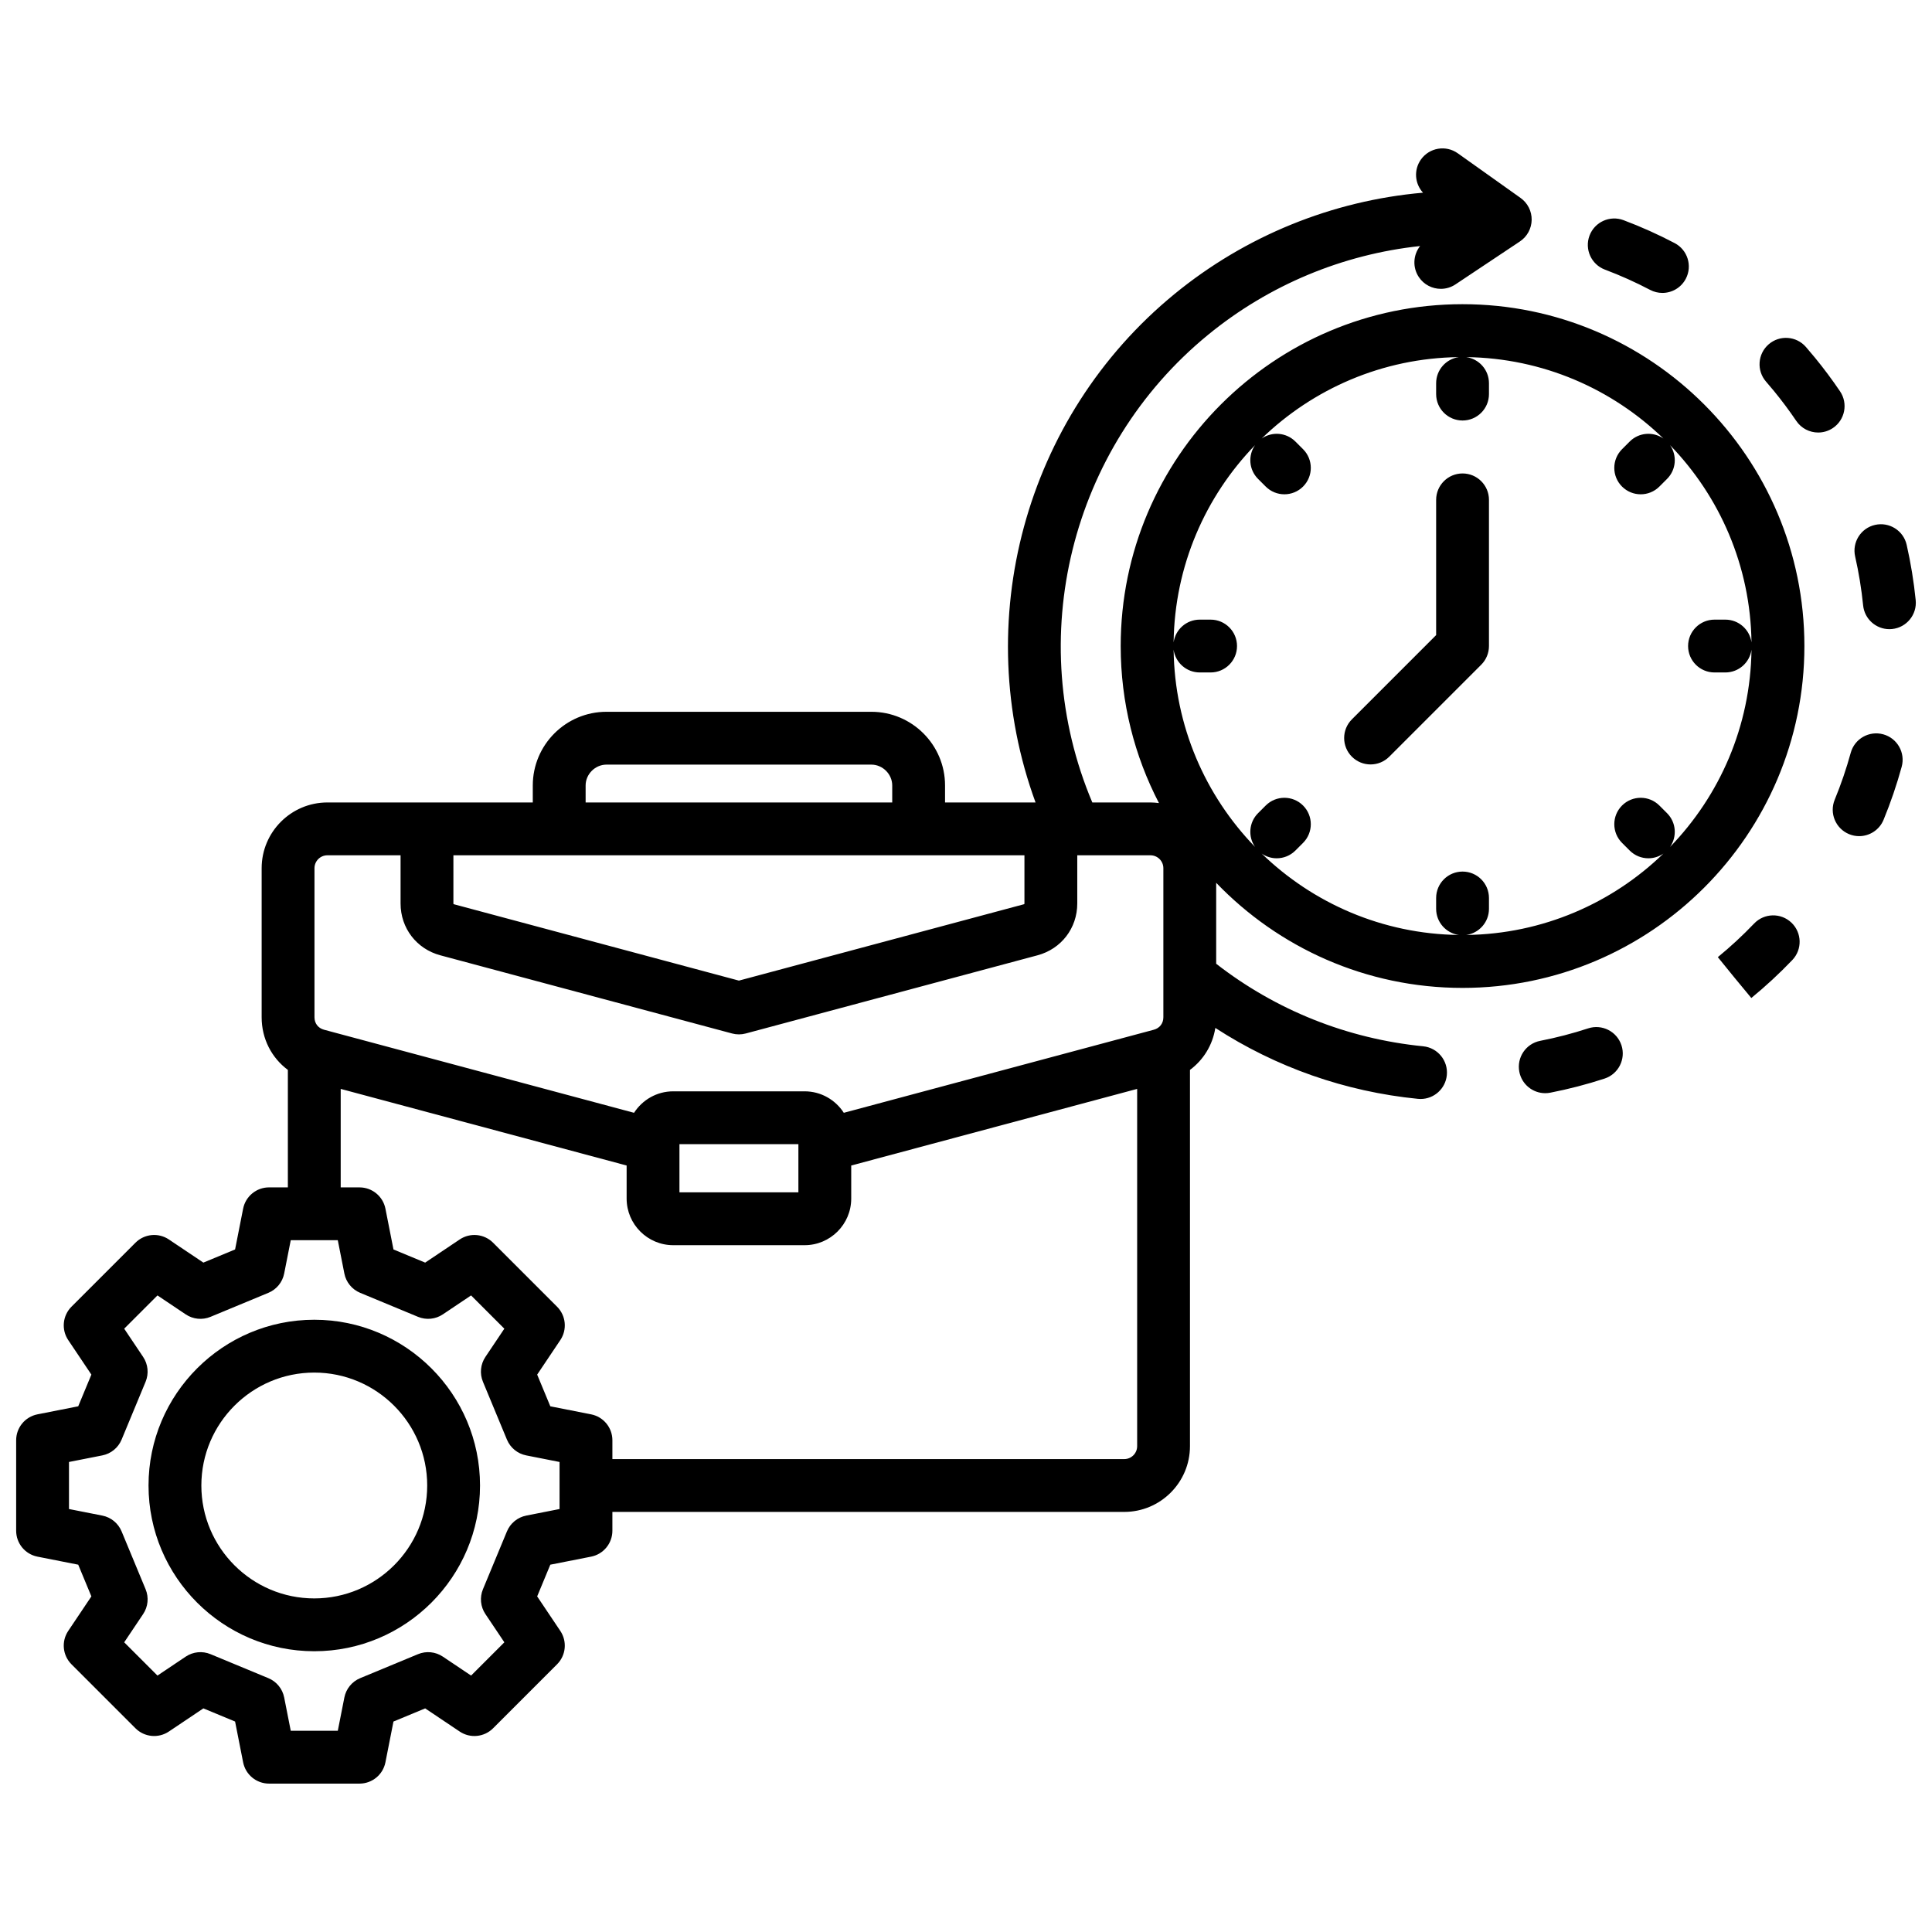 <svg id="Layer_1" viewBox="0 0 512 512" xmlns="http://www.w3.org/2000/svg" data-name="Layer 1"><path d="m387.591 80.613c-49.954 0-90.595 40.641-90.595 90.595 0 14.994 3.665 29.146 10.14 41.615-.74-.096-1.489-.163-2.255-.163h-15.405c-18.307-43.301-5.88-93.981 30.651-123.912 16.134-13.22 35.693-21.351 56.212-23.543-1.831 2.315-2.061 5.634-.335 8.223 1.35 2.024 3.569 3.119 5.832 3.119 1.333 0 2.683-.381 3.876-1.176l17.079-11.384c1.916-1.277 3.081-3.416 3.116-5.719s-1.065-4.476-2.941-5.81l-16.641-11.835c-3.151-2.241-7.521-1.504-9.762 1.647-1.952 2.744-1.643 6.412.55 8.794-24.032 2.106-47.017 11.416-65.86 26.855-39.803 32.612-54.309 87.003-36.822 134.741h-23.985v-4.502c0-10.767-8.759-19.526-19.526-19.526h-70.201c-10.767 0-19.526 8.759-19.526 19.526v4.502h-54.433c-9.606 0-17.421 7.815-17.421 17.421v39.506c0 5.695 2.641 10.753 6.946 13.947v31.134h-4.988c-3.344 0-6.221 2.365-6.868 5.646l-2.13 10.804-8.403 3.485-9.149-6.135c-2.777-1.864-6.484-1.5-8.849.864l-16.954 16.954c-2.365 2.365-2.727 6.071-.864 8.849l6.135 9.149-3.486 8.402-10.802 2.13c-3.281.647-5.646 3.524-5.646 6.868v23.977c0 3.344 2.365 6.221 5.646 6.868l10.802 2.13 3.486 8.403-6.135 9.149c-1.863 2.777-1.501 6.484.864 8.849l16.954 16.954c2.363 2.364 6.071 2.726 8.849.864l9.149-6.135 8.403 3.485 2.13 10.803c.647 3.281 3.524 5.646 6.868 5.646h23.977c3.344 0 6.221-2.365 6.868-5.646l2.13-10.802 8.403-3.485 9.149 6.135c2.777 1.862 6.483 1.5 8.848-.864l16.954-16.954c2.365-2.365 2.727-6.071.864-8.849l-6.135-9.149 3.485-8.403 10.803-2.13c3.281-.646 5.646-3.523 5.646-6.868v-4.989h135.645c9.605 0 17.421-7.815 17.421-17.421v-99.717c3.578-2.655 6.006-6.596 6.722-11.124 16.06 10.424 34.402 16.881 53.692 18.796.235.023.469.035.7.035 3.554 0 6.599-2.697 6.957-6.309.382-3.847-2.428-7.275-6.274-7.657-20.098-1.995-39.026-9.56-54.851-21.875v-21.449c16.495 17.158 39.665 27.853 65.288 27.853 49.955 0 90.596-40.641 90.596-90.596s-40.641-90.595-90.596-90.595zm-267.435 146.047h151.332v12.776c0 .141-.021.167-.155.204l-75.511 20.233-75.51-20.233c-.135-.037-.156-.063-.156-.204zm35.04-18.502c0-2.996 2.531-5.526 5.526-5.526h70.201c2.996 0 5.526 2.531 5.526 5.526v4.502h-81.253zm-71.854 21.924c0-1.887 1.535-3.421 3.421-3.421h19.393v12.776c0 6.522 4.232 12.038 10.533 13.727l77.322 20.719c.593.159 1.202.238 1.812.238s1.218-.08 1.812-.238l77.322-20.719c6.3-1.688 10.532-7.205 10.532-13.727v-12.776h19.395c1.887 0 3.421 1.535 3.421 3.421v39.506c0 1.619-.972 2.885-2.536 3.305l-82.151 22.012c-2.2-3.418-6.03-5.692-10.388-5.692h-34.812c-4.358 0-8.188 2.274-10.388 5.692l-82.151-22.013c-1.564-.419-2.536-1.685-2.536-3.304v-39.506zm128.241 73.131v12.772h-31.521v-12.772zm-63.292 96.693-8.833 1.742c-2.296.453-4.215 2.023-5.112 4.186l-6.358 15.329c-.898 2.165-.653 4.635.652 6.581l5.02 7.485-8.815 8.816-7.486-5.02c-1.947-1.305-4.417-1.55-6.581-.652l-15.329 6.358c-2.162.897-3.733 2.815-4.186 5.111l-1.742 8.833h-12.468l-1.742-8.833c-.453-2.296-2.023-4.214-4.186-5.111l-15.329-6.358c-2.164-.897-4.634-.653-6.581.652l-7.485 5.02-8.816-8.815 5.02-7.485c1.306-1.946 1.55-4.417.652-6.581l-6.359-15.329c-.897-2.162-2.815-3.733-5.112-4.186l-8.833-1.742v-12.468l8.833-1.742c2.296-.453 4.214-2.023 5.111-4.186l6.359-15.329c.898-2.165.653-4.635-.652-6.581l-5.02-7.485 8.815-8.815 7.485 5.02c1.946 1.306 4.416 1.55 6.581.652l15.329-6.358c2.162-.897 3.733-2.815 4.186-5.111l1.742-8.834h12.468l1.742 8.833c.453 2.297 2.023 4.215 4.186 5.112l15.329 6.358c2.164.897 4.635.654 6.581-.652l7.485-5.02 8.815 8.815-5.02 7.485c-1.305 1.946-1.55 4.417-.652 6.581l6.358 15.329c.897 2.162 2.815 3.733 5.112 4.186l8.833 1.742v12.468zm149.645-13.234h-135.645v-4.988c0-3.344-2.365-6.221-5.646-6.868l-10.803-2.13-3.485-8.402 6.135-9.149c1.863-2.777 1.501-6.484-.864-8.849l-16.954-16.954c-2.365-2.365-6.071-2.727-8.849-.864l-9.149 6.136-8.402-3.485-2.13-10.803c-.647-3.281-3.524-5.646-6.868-5.646h-4.988v-26.101l75.774 20.304v8.759c0 6.812 5.542 12.354 12.354 12.354h34.812c6.812 0 12.354-5.542 12.354-12.354v-8.759l75.774-20.304v94.683c0 1.887-1.534 3.421-3.421 3.421zm144.647-162.225c1.9-2.729 1.639-6.507-.794-8.941l-2.034-2.034c-2.734-2.733-7.166-2.733-9.9 0-2.733 2.734-2.733 7.166 0 9.899l2.034 2.034c1.367 1.367 3.159 2.05 4.95 2.05 1.399 0 2.795-.423 3.992-1.257-13.578 13.149-31.983 21.327-52.274 21.58 3.408-.472 6.034-3.388 6.034-6.926v-2.876c0-3.866-3.134-7-7-7s-7 3.134-7 7v2.876c0 3.538 2.626 6.454 6.034 6.926-20.288-.253-38.693-8.43-52.27-21.578 1.196.832 2.591 1.254 3.989 1.254 1.791 0 3.583-.684 4.95-2.05l2.034-2.034c2.733-2.734 2.733-7.166 0-9.899-2.734-2.733-7.166-2.733-9.9 0l-2.034 2.034c-2.433 2.433-2.694 6.208-.797 8.937-13.145-13.575-21.32-31.977-21.575-52.261.475 3.404 3.39 6.026 6.924 6.026h2.876c3.866 0 7-3.134 7-7s-3.134-7-7-7h-2.876c-3.535 0-6.45 2.622-6.924 6.026.255-20.286 8.432-38.688 21.578-52.264-1.9 2.729-1.639 6.507.795 8.941l2.034 2.034c1.367 1.367 3.158 2.05 4.949 2.05s3.584-.684 4.95-2.051c2.733-2.734 2.733-7.166 0-9.899l-2.034-2.034c-2.435-2.434-6.211-2.694-8.94-.794 13.577-13.148 31.98-21.325 52.268-21.579-3.406.473-6.03 3.389-6.03 6.925v2.876c0 3.866 3.134 7 7 7s7-3.134 7-7v-2.876c0-3.536-2.624-6.452-6.03-6.925 20.29.254 38.696 8.433 52.273 21.583-2.729-1.903-6.508-1.645-8.945.791l-2.034 2.034c-2.734 2.733-2.734 7.166 0 9.899 1.367 1.367 3.158 2.051 4.95 2.051s3.582-.683 4.949-2.05l2.034-2.034c2.436-2.435 2.696-6.215.792-8.945 13.151 13.578 21.329 31.984 21.583 52.275-.472-3.408-3.388-6.034-6.926-6.034h-2.876c-3.866 0-7 3.134-7 7s3.134 7 7 7h2.876c3.538 0 6.454-2.626 6.926-6.034-.253 20.29-8.431 38.695-21.579 52.273zm-47.992-91.976v38.737c0 1.856-.737 3.637-2.05 4.95l-24.376 24.376c-1.367 1.367-3.159 2.05-4.95 2.05s-3.583-.684-4.949-2.05c-2.734-2.733-2.734-7.166 0-9.899l22.326-22.326v-35.838c0-3.866 3.134-7 7-7s7 3.134 7 7zm26.648-70.035c1.361-3.619 5.402-5.446 9.017-4.087 4.626 1.74 9.187 3.786 13.555 6.08 3.423 1.797 4.74 6.029 2.942 9.452-1.252 2.384-3.686 3.747-6.203 3.747-1.097 0-2.21-.259-3.249-.804-3.858-2.026-7.887-3.833-11.975-5.371-3.618-1.361-5.448-5.398-4.087-9.017zm64.515 50.986c-1.202.813-2.566 1.203-3.916 1.203-2.246 0-4.451-1.078-5.804-3.077-1.828-2.702-3.812-5.361-5.896-7.905-.696-.851-1.402-1.686-2.118-2.507-2.539-2.915-2.234-7.337.681-9.876 2.914-2.54 7.335-2.235 9.876.68.81.929 1.607 1.874 2.394 2.833 2.352 2.871 4.593 5.875 6.658 8.929 2.167 3.202 1.328 7.554-1.874 9.721zm-56.051 163.584c1.203 3.674-.801 7.627-4.475 8.83-4.691 1.535-9.529 2.792-14.38 3.738-.452.088-.902.131-1.347.131-3.282 0-6.212-2.32-6.863-5.663-.739-3.794 1.737-7.47 5.532-8.209 4.285-.835 8.56-1.946 12.702-3.302 3.682-1.201 7.628.803 8.83 4.476zm45.054-32.485c2.795 2.671 2.896 7.102.226 9.897-3.388 3.545-7.043 6.932-10.866 10.064l-4.46-5.395-4.414-5.433c3.386-2.774 6.621-5.771 9.617-8.907 2.671-2.796 7.102-2.896 9.897-.226zm29.21-41.318c-1.306 4.76-2.921 9.487-4.8 14.05-1.113 2.702-3.724 4.336-6.476 4.336-.888 0-1.791-.17-2.663-.529-3.574-1.473-5.279-5.564-3.807-9.139 1.661-4.034 3.09-8.213 4.244-12.423 1.024-3.728 4.876-5.917 8.604-4.898 3.728 1.023 5.921 4.875 4.897 8.603zm-2.55-36.503c-.238.024-.476.036-.711.036-3.55 0-6.592-2.69-6.956-6.298-.438-4.353-1.15-8.712-2.116-12.958-.856-3.77 1.505-7.521 5.274-8.377 3.766-.855 7.521 1.503 8.378 5.274 1.092 4.804 1.897 9.735 2.394 14.657.388 3.846-2.416 7.279-6.263 7.667zm-418.129 183.046c-24.221 0-43.926 19.705-43.926 43.925s19.705 43.925 43.926 43.925 43.925-19.705 43.925-43.925-19.705-43.925-43.925-43.925zm0 73.851c-16.501 0-29.926-13.424-29.926-29.925s13.425-29.925 29.926-29.925 29.925 13.424 29.925 29.925-13.424 29.925-29.925 29.925z"/></svg>